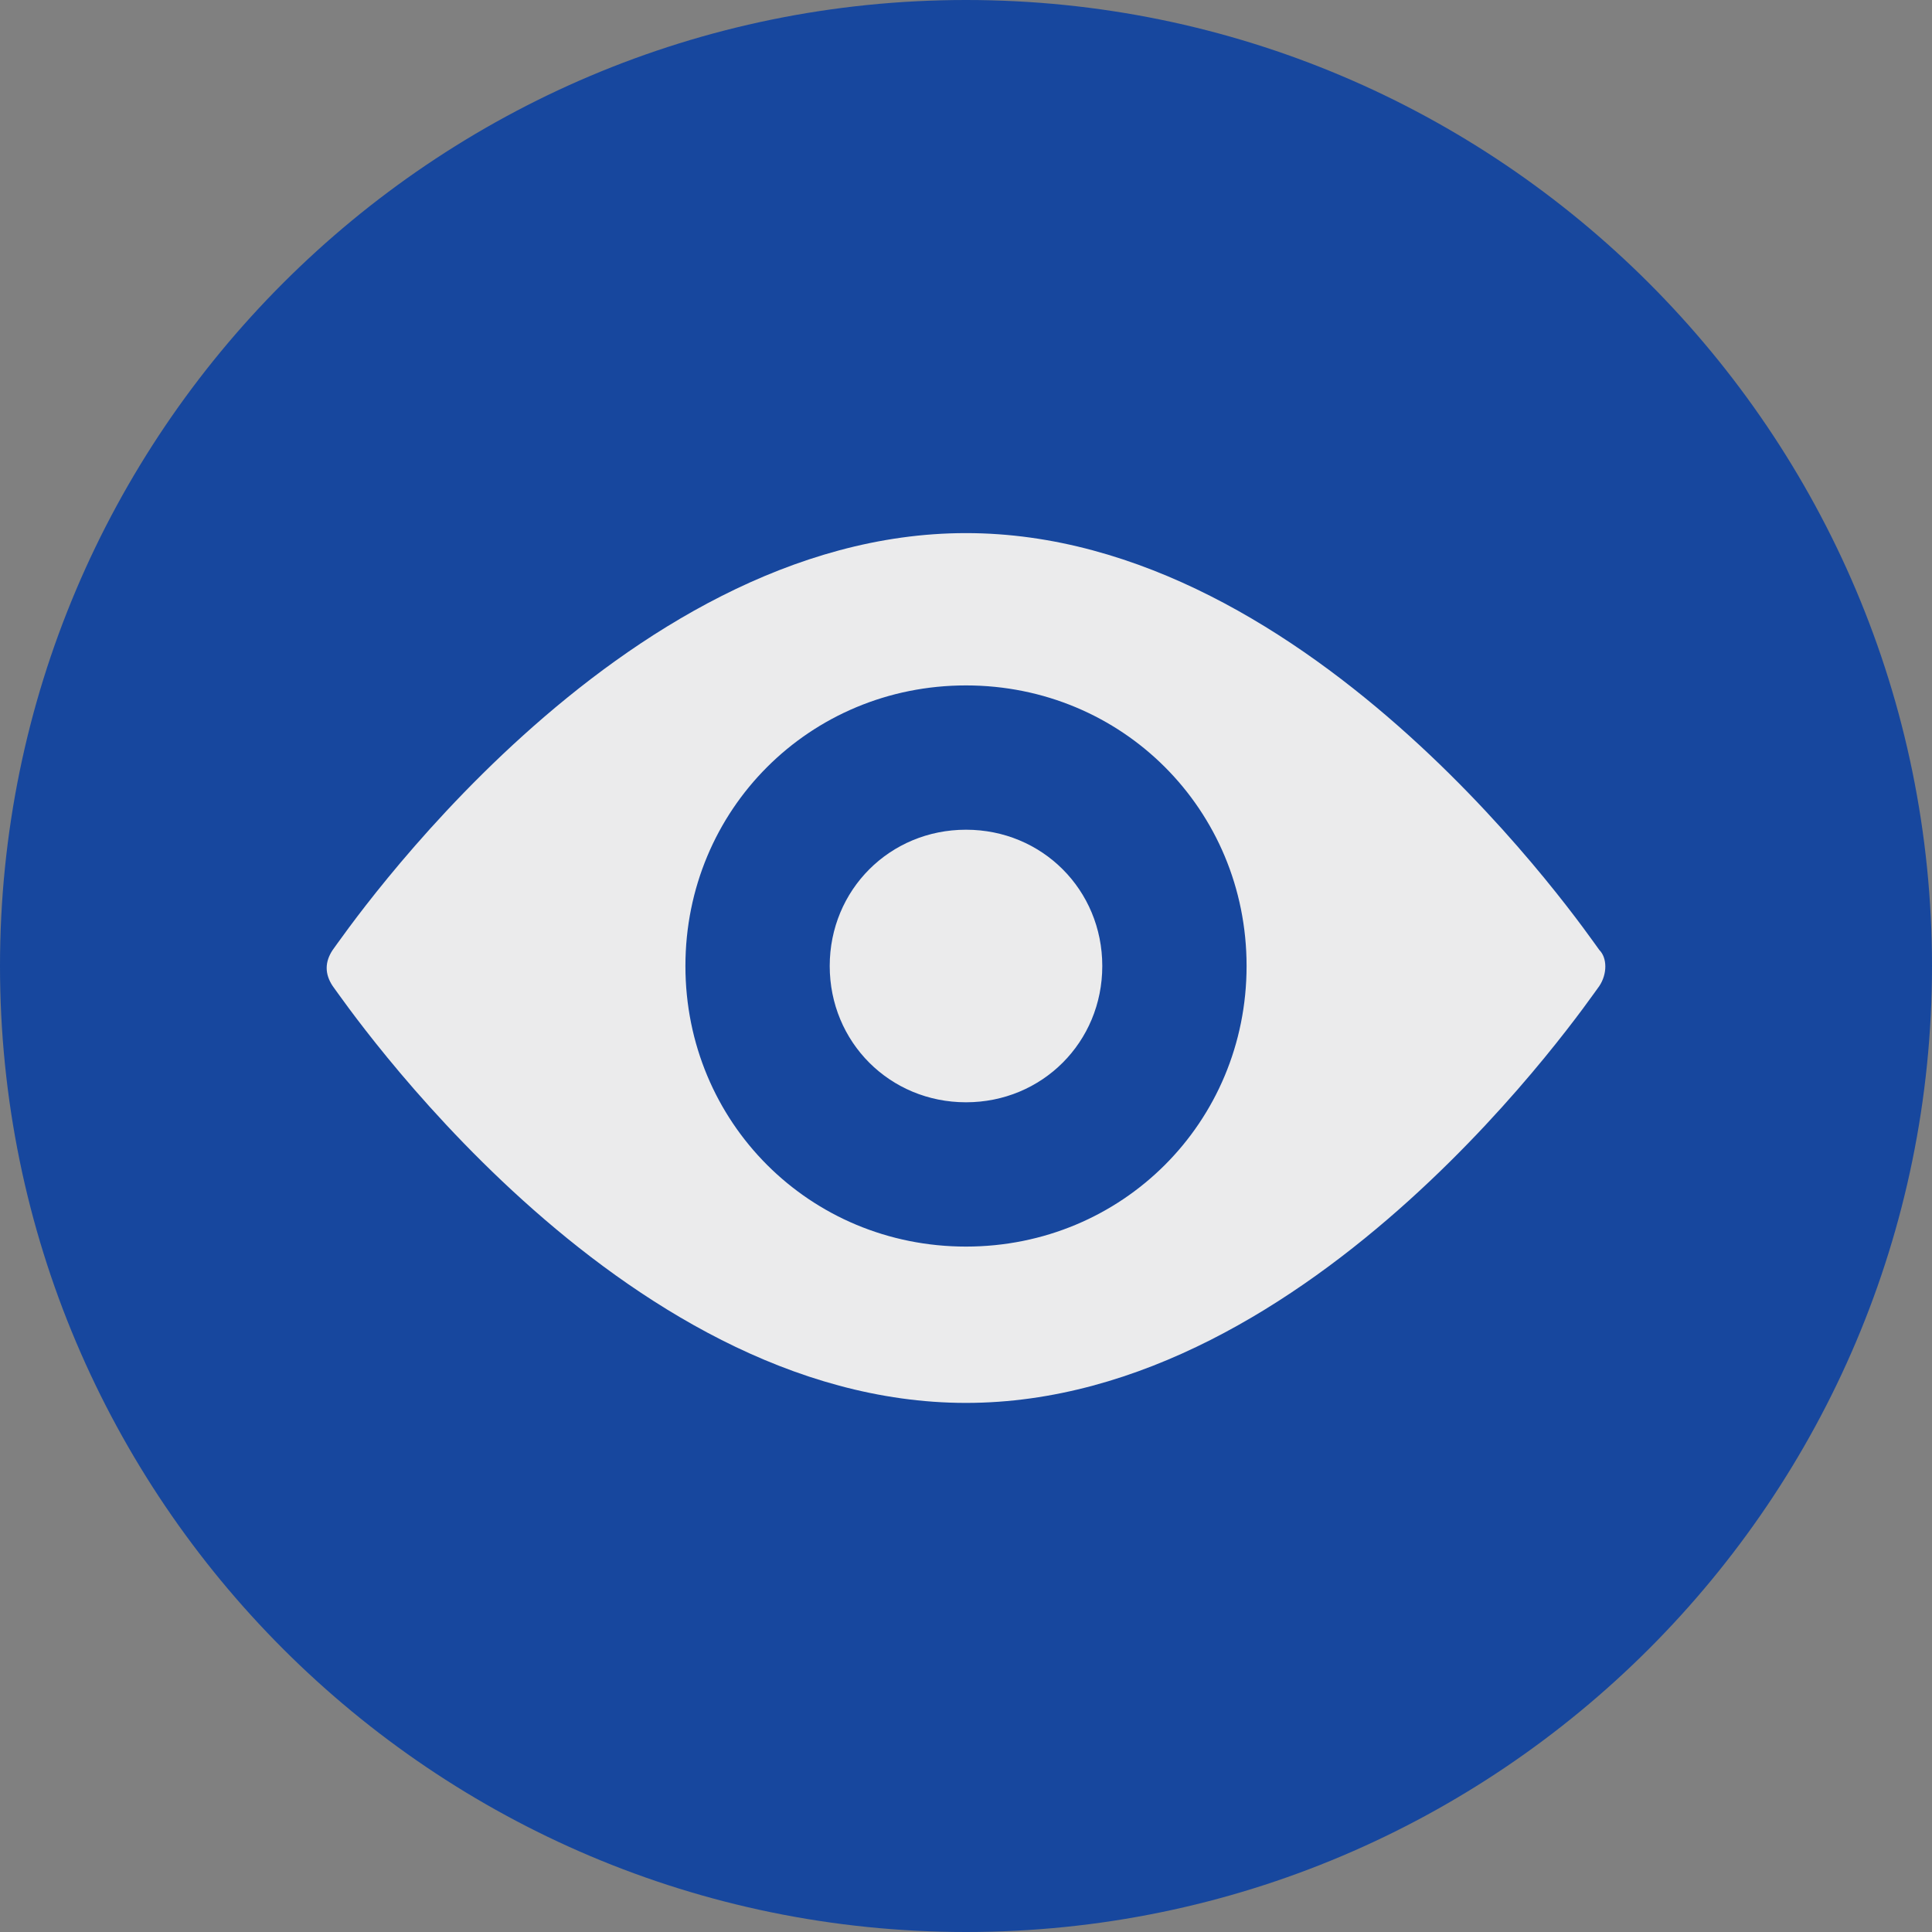 <?xml version="1.0" encoding="utf-8"?>
<!-- Generator: Adobe Illustrator 21.0.0, SVG Export Plug-In . SVG Version: 6.00 Build 0)  -->
<svg version="1.1" id="Layer_1" xmlns="http://www.w3.org/2000/svg" xmlns:xlink="http://www.w3.org/1999/xlink" x="0px" y="0px"
	 viewBox="0 0 48.2 48.2" style="enable-background:new 0 0 48.2 48.2;" xml:space="preserve">
<rect x="0" y="0" width="48.2" height="48.2" fill="#808080" stroke="none"/>
<style type="text/css">
	.st0{clip-path:url(#SVGID_2_);fill:#17479E;}
	.st1{clip-path:url(#SVGID_2_);fill:#EBEBEC;}
</style>
<g>
	<defs>
		<rect id="SVGID_1_" y="0" width="48.2" height="48.2"/>
	</defs>
	<clipPath id="SVGID_2_">
		<use xlink:href="#SVGID_1_"  style="overflow:visible;"/>
	</clipPath>
	<path class="st0" d="M24.1,48.2c13.3,0,24.1-10.8,24.1-24.1S37.4,0,24.1,0S0,10.8,0,24.1S10.8,48.2,24.1,48.2"/>
	<path class="st1" d="M24.1,31.1c-3.9,0-7-3.1-7-7s3.1-7,7-7c3.9,0,7,3.1,7,7S28,31.1,24.1,31.1 M39.9,23.7
		c-0.3-0.4-7.1-10.4-15.8-10.4c-8.7,0-15.5,10-15.8,10.4c-0.2,0.3-0.2,0.6,0,0.9c0.3,0.4,7.1,10.4,15.8,10.4s15.5-10,15.8-10.4
		C40.1,24.3,40.1,23.9,39.9,23.7"/>
	<path class="st1" d="M24.1,20.7c-1.9,0-3.4,1.5-3.4,3.4c0,1.9,1.5,3.4,3.4,3.4c1.9,0,3.4-1.5,3.4-3.4C27.5,22.2,26,20.7,24.1,20.7"
		/>
</g>
</svg>
